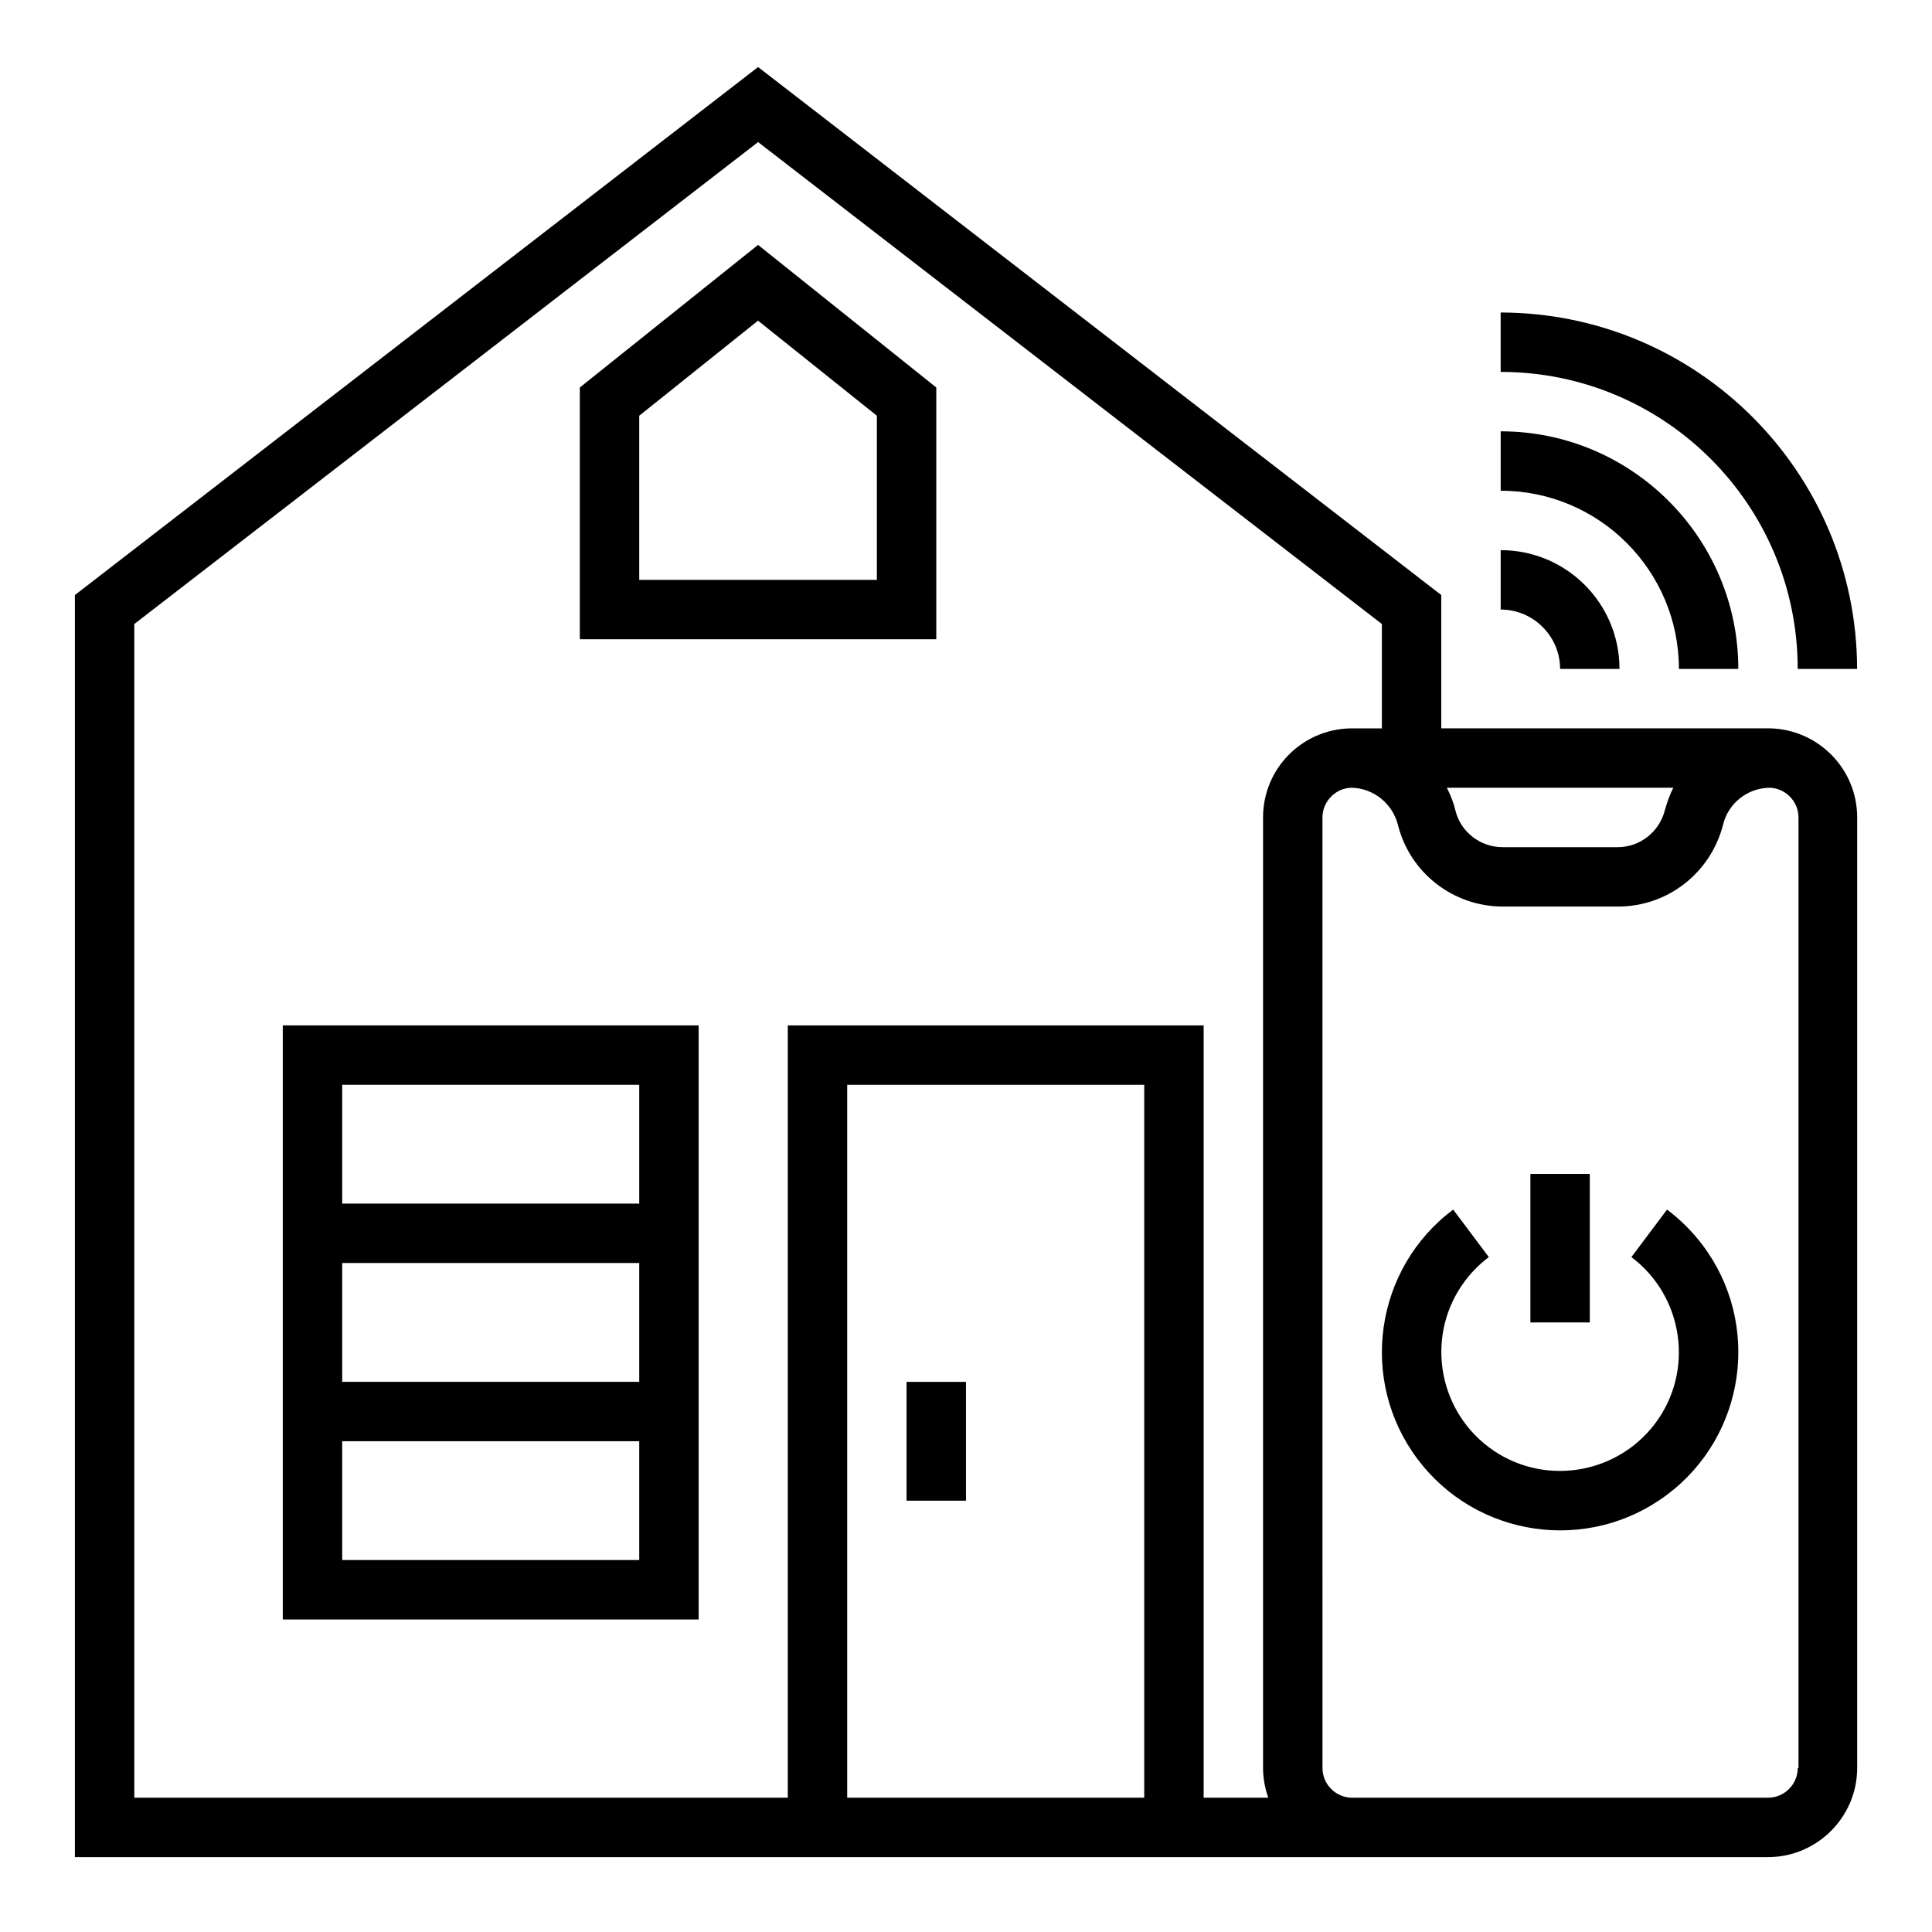<?xml version="1.0" encoding="UTF-8"?>
<!-- The Best Svg Icon site in the world: iconSvg.co, Visit us! https://iconsvg.co -->
<svg fill="#000000" width="800px" height="800px" version="1.1" viewBox="144 144 512 512" xmlns="http://www.w3.org/2000/svg">
 <g>
  <path d="m297.66 246.69v66.715h94.465v-66.715l-47.23-37.785zm78.719 50.973h-62.977v-43.492l31.488-25.191 31.488 25.191z"/>
  <path d="m384.25 510.21h15.742v31.488h-15.742z"/>
  <path d="m218.94 573.18h110.21v-157.44h-110.21zm15.746-141.7h78.719v31.488h-78.719zm0 47.23h78.719v31.488h-78.719zm0 47.23h78.719v31.488h-78.719z"/>
  <path d="m557.44 321.28h15.742c0-17.418-14.07-31.488-31.488-31.488v15.742c8.664 0.004 15.746 7.086 15.746 15.746z"/>
  <path d="m588.93 321.28h15.742c0-34.734-28.242-62.977-62.977-62.977v15.742c26.078 0.004 47.234 21.16 47.234 47.234z"/>
  <path d="m620.41 321.28h15.742c-0.098-52.152-42.312-94.367-94.465-94.465v15.742c43.496 0.004 78.723 35.23 78.723 78.723z"/>
  <path d="m549.57 455.1h15.742v39.359h-15.742z"/>
  <path d="m585.78 464.55-9.445 12.594c13.875 10.43 16.727 30.207 6.297 44.082-10.43 13.875-30.207 16.727-44.082 6.297-13.875-10.43-16.727-30.207-6.297-44.082 1.77-2.363 3.938-4.527 6.297-6.297l-9.445-12.594c-20.859 15.645-25.094 45.266-9.445 66.125 15.645 20.859 45.266 25.094 66.125 9.445 20.859-15.645 25.094-45.266 9.445-66.125-2.66-3.543-5.906-6.789-9.449-9.445z"/>
  <path d="m613.04 337.02h-87.086v-35.324l-181.05-139.93-181.06 139.93v334.46h448.71c12.988 0 23.617-10.629 23.617-23.617v-251.91c0-12.891-10.332-23.32-23.125-23.613zm-25.586 15.742c-0.984 1.871-1.672 3.938-2.262 6.004-1.477 5.707-6.594 9.742-12.496 9.742h-30.504c-5.902 0-11.121-4.035-12.496-9.742-0.492-2.066-1.277-4.035-2.262-6.004zm-140.22 267.65h-78.719v-188.93h78.719zm32.867 0h-17.121v-204.67h-110.21v204.67h-173.18v-311.04l165.31-127.72 165.31 127.72v27.652h-7.871-0.098-0.395c-12.891 0.297-23.125 10.727-23.125 23.617v251.91c0 2.652 0.492 5.309 1.379 7.867zm140.32-7.871c0 4.328-3.543 7.871-7.871 7.871h-110.21c-4.328 0-7.871-3.543-7.871-7.871l-0.004-251.91c0-4.231 3.445-7.773 7.676-7.871 5.805 0.098 10.824 4.133 12.301 9.742 3.148 12.793 14.66 21.746 27.848 21.746h30.504c13.188 0 24.602-8.953 27.848-21.746 1.379-5.609 6.394-9.645 12.301-9.742 4.231 0.098 7.676 3.641 7.676 7.871v251.91z"/>
 </g>
</svg>